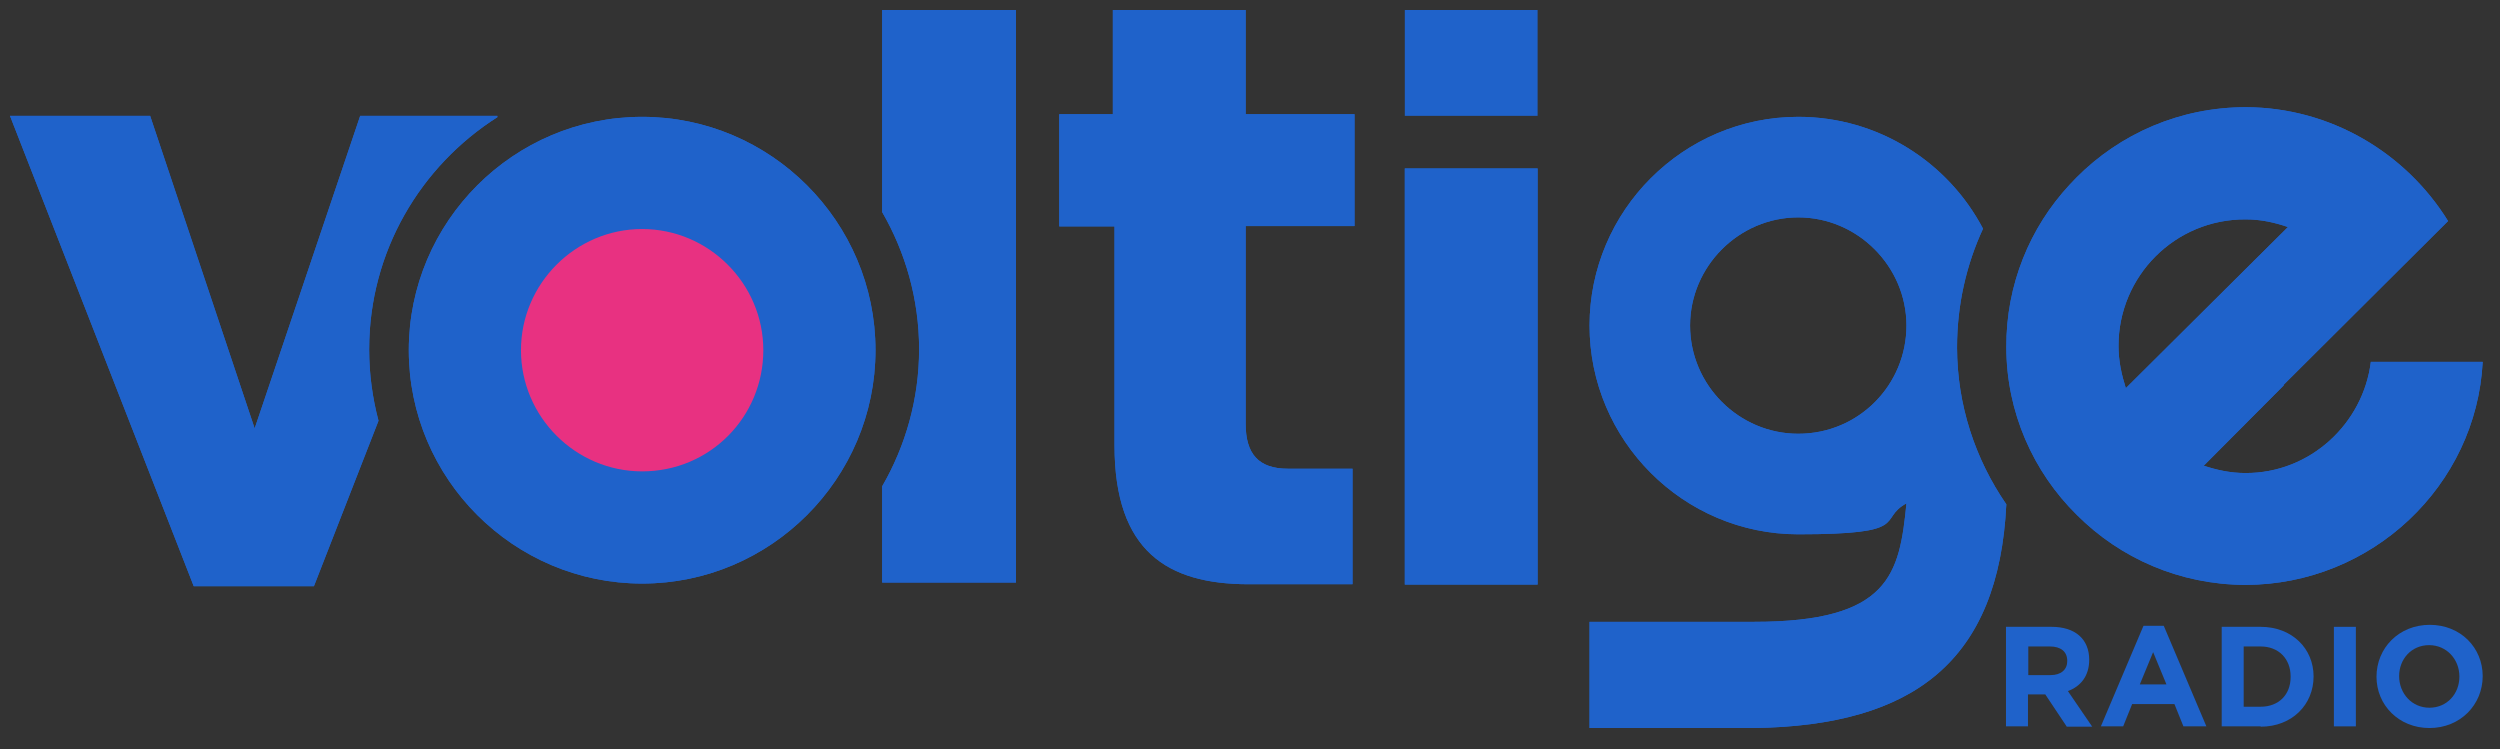 <?xml version="1.0" encoding="UTF-8"?>
<svg id="Calque_1" xmlns="http://www.w3.org/2000/svg" version="1.1" viewBox="0 0 751 225">
  <rect x="0" y="0" width="751" height="225" fill="#333333" stroke="none"/>
  <!-- Generator: Adobe Illustrator 29.5.1, SVG Export Plug-In . SVG Version: 2.1.0 Build 141)  -->
  <defs>
    <style>
      .st0 {
        fill: #e83181;
      }

      .st1 {
        fill: #1f62ca;
      }

      .st2 {
        fill: #dc3c96;
      }

      .st3 {
        fill: #fff;
      }
    </style>
  </defs>
  <path class="st2" d="M192.9,142c-20.4,0-36.8-16.4-36.8-36.8s16.4-36.8,36.8-36.8,36.8,16.4,36.8,36.8-16.4,36.8-36.8,36.8"/>
  <path class="st1" d="M192.9,141.6c-20,0-36.4-16.4-36.4-36.4s16.4-36.4,36.4-36.4,36.4,16.4,36.4,36.4-16,36.4-36.4,36.4M192.9,35.1c-38.6,0-70.1,31.5-70.1,70.1s31.5,70.1,70.1,70.1,70.1-31.5,70.1-70.1-31.5-70.1-70.1-70.1"/>
  <path class="st1" d="M422,175.6V50.6h39.9v125h-39.9Z"/>
  <path class="st1" d="M110.9,104.9c0-29.3,15.4-55,38.5-69.7v-.4c.1,0-41.2,0-41.2,0l-31.7,93.9-31.4-93.9H3l55.2,141.3h36.1l19.4-49.7c-1.8-6.8-2.8-14-2.8-21.4Z"/>
  <path class="st1" d="M265,3v60.7c7,12.1,11.1,26.2,11.1,41.2s-4.1,29.1-11.1,41.2v28.9h40.2V3h-40.2Z"/>
  <path class="st1" d="M587.9,104.3c0-12.7,2.8-24.8,7.8-35.6-10.5-20-31.5-33.6-55.5-33.6-34.5,0-62.7,28.2-62.7,62.7s28.2,62.7,62.7,62.7,23.6-4.4,32.5-9.3c-2.1,21.3-5,35.6-45.8,35.6h-49.4v31.9h49.4c48.1-.7,73.5-20.2,75.8-67.2-9.3-13.5-14.8-29.8-14.8-47.2ZM540.2,130.3c-17.9,0-32.5-14.7-32.5-32.5s14.7-32.5,32.5-32.5,32.5,14.7,32.5,32.5-14.3,32.5-32.5,32.5Z"/>
  <g>
    <path class="st1" d="M620.8,218.2l-6.4-9.6h-5.2v9.6h-6.6v-29.9h13.7c7.1,0,11.3,3.7,11.3,9.9h0c0,4.9-2.6,8-6.4,9.4l7.3,10.7h-7.7ZM621,198.5c0-2.8-2-4.3-5.2-4.3h-6.5v8.6h6.7c3.2,0,5-1.7,5-4.2h0Z"/>
    <path class="st1" d="M655.9,218.2l-2.7-6.7h-12.7l-2.7,6.7h-6.7l12.8-30.2h6.1l12.8,30.2h-6.9ZM646.8,195.9l-4,9.7h8l-4-9.7Z"/>
    <path class="st1" d="M679.1,218.2h-11.7v-29.9h11.7c9.4,0,15.9,6.5,15.9,14.9h0c0,8.5-6.5,15.1-15.9,15.1ZM688.1,203.2c0-5.3-3.6-9-9-9h-5.1v18.1h5.1c5.4,0,9-3.6,9-8.9h0Z"/>
    <path class="st1" d="M701.1,218.2v-29.9h6.6v29.9h-6.6Z"/>
    <path class="st1" d="M729.8,218.7c-9.2,0-15.9-6.9-15.9-15.4h0c0-8.6,6.7-15.6,16-15.6s15.9,6.9,15.9,15.4h0c0,8.6-6.7,15.6-16,15.6ZM738.8,203.2c0-5.1-3.8-9.4-9.1-9.4s-9,4.2-9,9.3h0c0,5.2,3.8,9.5,9.1,9.5s9-4.2,9-9.3h0Z"/>
  </g>
  <rect class="st1" x="422" y="3" width="39.9" height="31.8"/>
  <path class="st3" d="M461.9,175.6h-39.9"/>
  <path class="st1" d="M406.9,68v-33.7h-32.7V3h-39.9v31.3h-16.1v33.7h16.6v65.8c0,32,16.1,41.6,40,41.7h0s31.5,0,31.5,0v-34.7h-19.4c-8.8,0-12.7-4.4-12.7-13.5v-59.4h32.7Z"/>
  <path class="st1" d="M685.9,115.7l49.5-49.3c-12.7-20.5-35.3-34.1-60.7-34.2-19.9,0-37.9,8-51,21.2h0c-.7.7-1.3,1.4-2,2.1-11.9,12.8-19.1,30-19,48.8,0,19.5,8.1,37.5,21.2,50.4,13,13,30.8,20.9,50.5,21,38.1,0,69.5-29.8,71.4-67h-33.6c-2.3,18.5-18.2,33.5-37.7,33.4-4.5,0-8.5-.9-12.5-2.2l24.1-24.2h0ZM674.6,65.9c4.5,0,8.6.9,12.7,2.3l-48.7,48.4c-1.3-4.1-2.2-8.2-2.2-12.7,0-20.9,16.9-38.1,38.2-38Z"/>
  <path class="st0" d="M192.9,142c-20.4,0-36.8-16.4-36.8-36.8s16.4-36.8,36.8-36.8,36.8,16.4,36.8,36.8-16.4,36.8-36.8,36.8"/>
  <path class="st1" d="M192.9,141.6c-20,0-36.4-16.4-36.4-36.4s16.4-36.4,36.4-36.4,36.4,16.4,36.4,36.4-16,36.4-36.4,36.4M192.9,35.1c-38.6,0-70.1,31.5-70.1,70.1s31.5,70.1,70.1,70.1,70.1-31.5,70.1-70.1-31.5-70.1-70.1-70.1"/>
  <path class="st1" d="M422,175.6V50.6h39.9v125h-39.9Z"/>
  <path class="st1" d="M110.9,104.9c0-29.3,15.4-55,38.5-69.7v-.4c.1,0-41.2,0-41.2,0l-31.7,93.9-31.4-93.9H3l55.2,141.3h36.1l19.4-49.7c-1.8-6.8-2.8-14-2.8-21.4Z"/>
  <path class="st1" d="M265,3v60.7c7,12.1,11.1,26.2,11.1,41.2s-4.1,29.1-11.1,41.2v28.9h40.2V3h-40.2Z"/>
  <path class="st1" d="M587.9,104.3c0-12.7,2.8-24.8,7.8-35.6-10.5-20-31.5-33.6-55.5-33.6-34.5,0-62.7,28.2-62.7,62.7s28.2,62.7,62.7,62.7,23.6-4.4,32.5-9.3c-2.1,21.3-5,35.6-45.8,35.6h-49.4v31.9h49.4c48.1-.7,73.5-20.2,75.8-67.2-9.3-13.5-14.8-29.8-14.8-47.2ZM540.2,130.3c-17.9,0-32.5-14.7-32.5-32.5s14.7-32.5,32.5-32.5,32.5,14.7,32.5,32.5-14.3,32.5-32.5,32.5Z"/>
  <path class="st1" d="M406.9,68v-33.7h-32.7V3h-39.9v31.3h-16.1v33.7h16.6v65.8c0,32,16.1,41.6,40,41.7h0s31.5,0,31.5,0v-34.7h-19.4c-8.8,0-12.7-4.4-12.7-13.5v-59.4h32.7Z"/>
  <path class="st1" d="M685.9,115.7l49.5-49.3c-12.7-20.5-35.3-34.1-60.7-34.2-19.9,0-37.9,8-51,21.2h0c-.7.7-1.3,1.4-2,2.1-11.9,12.8-19.1,30-19,48.8,0,19.5,8.1,37.5,21.2,50.4,13,13,30.8,20.9,50.5,21,38.1,0,69.5-29.8,71.4-67h-33.6c-2.3,18.5-18.2,33.5-37.7,33.4-4.5,0-8.5-.9-12.5-2.2l24.1-24.2h0ZM674.6,65.9c4.5,0,8.6.9,12.7,2.3l-48.7,48.4c-1.3-4.1-2.2-8.2-2.2-12.7,0-20.9,16.9-38.1,38.2-38Z"/>
</svg>